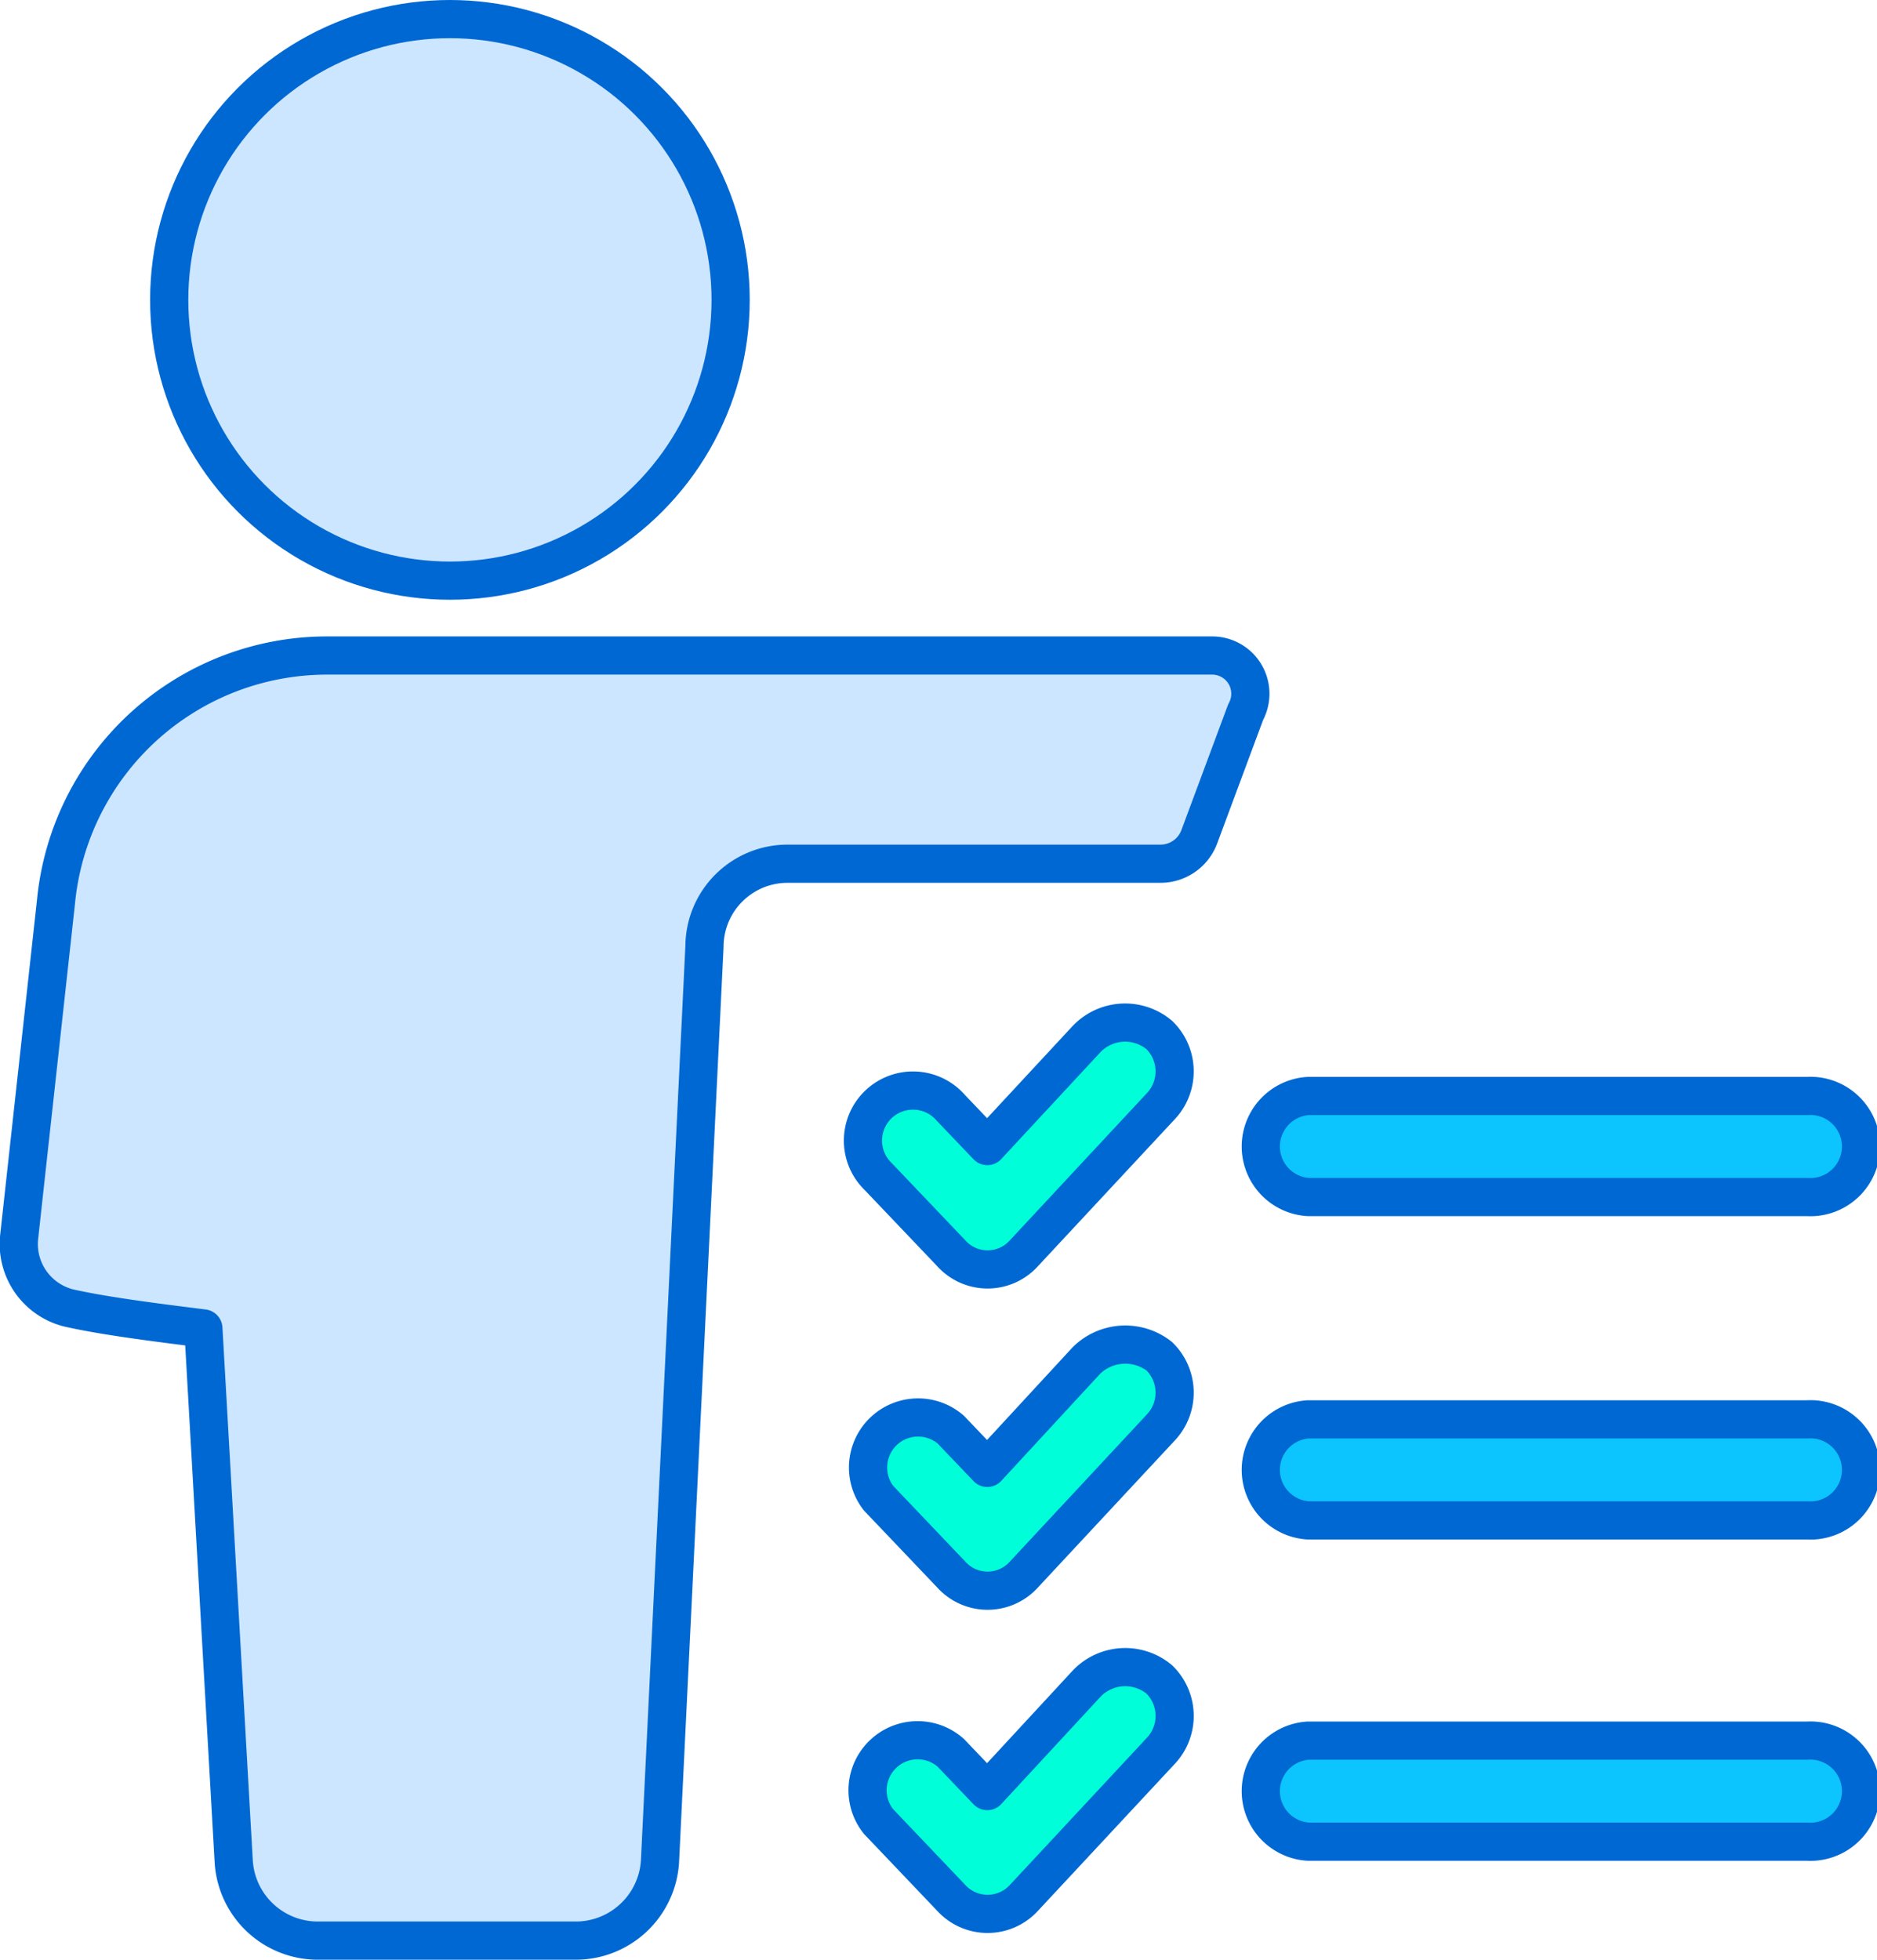 <?xml version="1.0" encoding="UTF-8"?>
<svg xmlns="http://www.w3.org/2000/svg" viewBox="0 0 98.29 102.6">
  <defs>
    <style>.cls-1{fill:#cce6ff;}.cls-1,.cls-2,.cls-3{stroke:#0068d3;stroke-linecap:round;stroke-linejoin:round;stroke-width:2px;}.cls-2{fill:#0cc5ff;}.cls-3{fill:#00ffd8;}</style>
  </defs>
  <title>iconAtivo 40</title>
  <g id="Camada_2" data-name="Camada 2">
    <g id="Capa_1" data-name="Capa 1">
      <path class="cls-1" d="M63.44,34.32H17.21A14.26,14.26,0,0,0,2.93,47.23L1,64.79a3.45,3.45,0,0,0,2.65,3.7c1.9.42,4.44.74,7,1.06l1.59,27.92a4.41,4.41,0,0,0,4.44,4.13H30.12a4.42,4.42,0,0,0,4.44-4.13l2.33-47.92a4.35,4.35,0,0,1,4.33-4.33H60.79a2.17,2.17,0,0,0,2-1.38l2.44-6.56A2,2,0,0,0,63.44,34.32Z"></path>
      <circle class="cls-1" cx="23.56" cy="15.7" r="14.7"></circle>
      <path class="cls-2" d="M68.51,62.67H94.64a2.65,2.65,0,1,0,0-5.29H68.51a2.65,2.65,0,0,0,0,5.29Z"></path>
      <path class="cls-3" d="M56.88,54.42,51.7,60l-1.91-2A2.62,2.62,0,1,0,46,61.61l3.81,4a2.56,2.56,0,0,0,3.81,0l7.19-7.72a2.66,2.66,0,0,0-.1-3.7A2.79,2.79,0,0,0,56.88,54.42Z"></path>
      <path class="cls-2" d="M94.64,74.31H68.51a2.65,2.65,0,0,0,0,5.29H94.64a2.65,2.65,0,1,0,0-5.29Z"></path>
      <path class="cls-3" d="M56.88,71.24,51.7,76.85l-1.91-2A2.62,2.62,0,0,0,46,78.43l3.81,4a2.56,2.56,0,0,0,3.81,0l7.19-7.72a2.66,2.66,0,0,0-.1-3.7A2.9,2.9,0,0,0,56.88,71.24Z"></path>
      <path class="cls-2" d="M94.64,91.13H68.51a2.65,2.65,0,0,0,0,5.29H94.64a2.65,2.65,0,1,0,0-5.29Z"></path>
      <path class="cls-3" d="M56.88,88.17l-5.18,5.6-1.91-2A2.62,2.62,0,0,0,46,95.36l3.81,4a2.58,2.58,0,0,0,3.81,0l7.19-7.72a2.67,2.67,0,0,0-.1-3.71A2.79,2.79,0,0,0,56.88,88.17Z"></path>
    </g>
  </g>
</svg>

